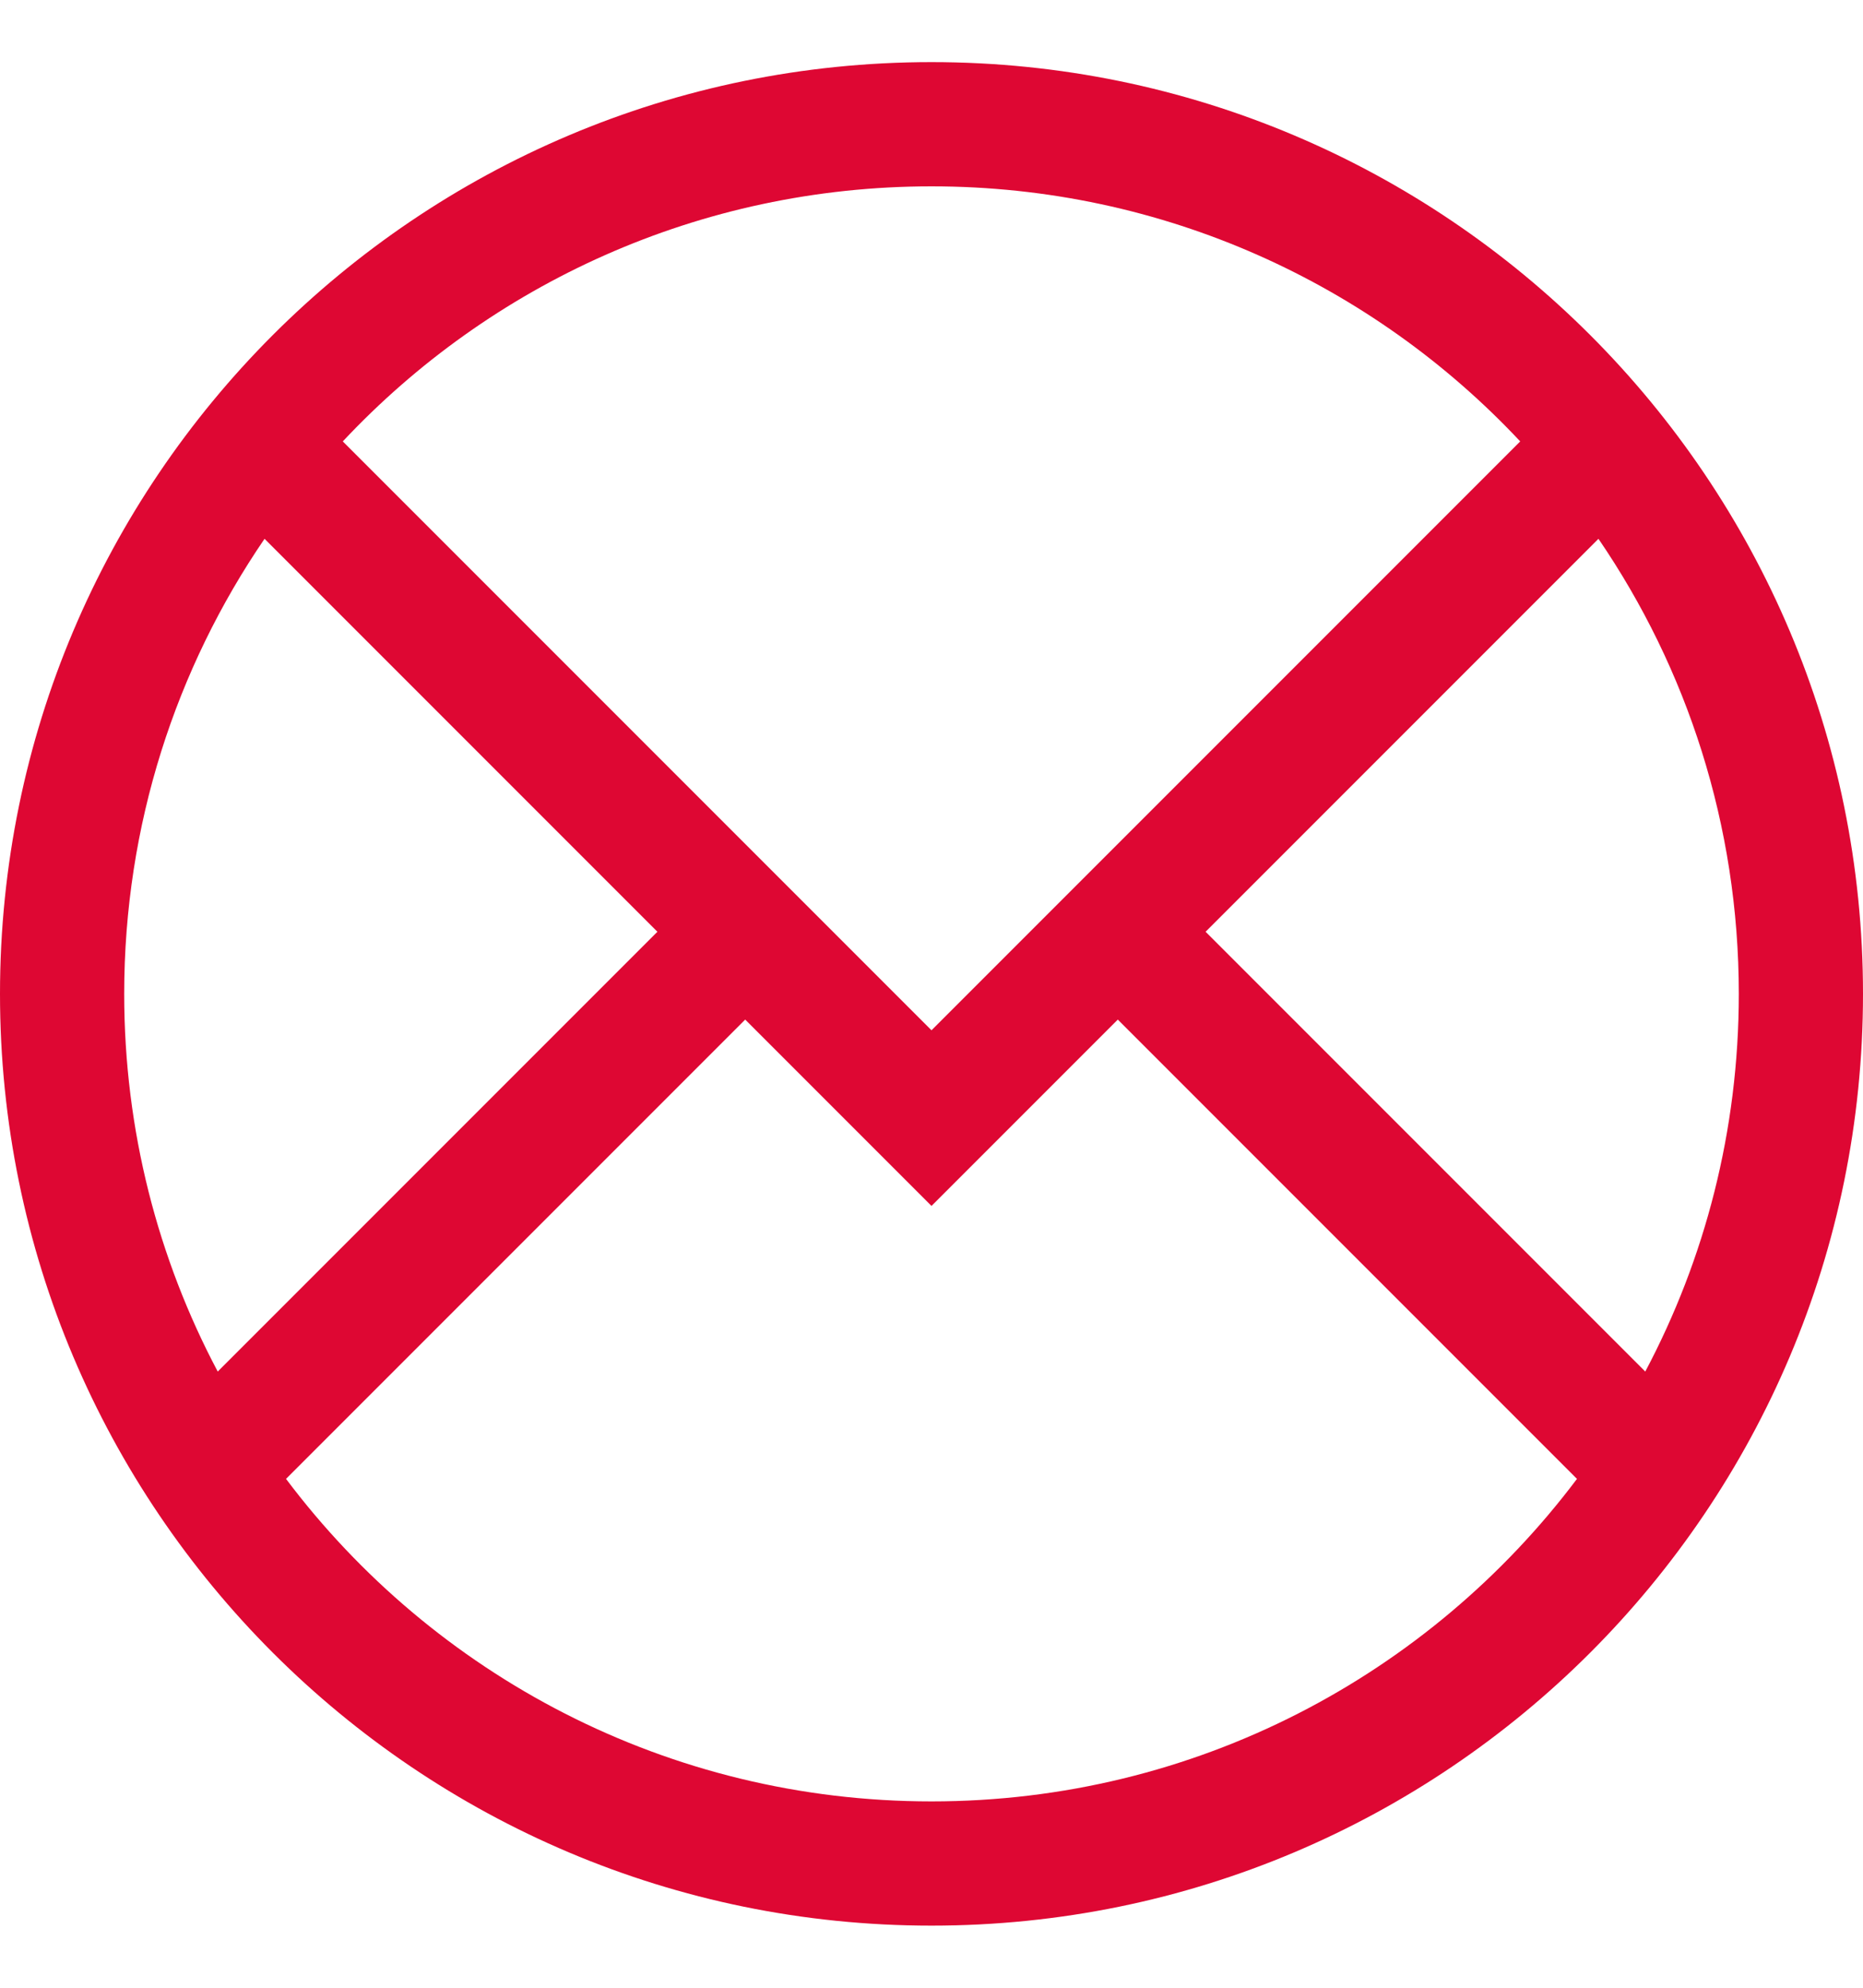 <svg width="15" height="16" viewBox="0 0 15 16" fill="none" xmlns="http://www.w3.org/2000/svg">
<path fill-rule="evenodd" clip-rule="evenodd" d="M15 8C15 12.142 11.642 15.5 7.5 15.5C3.358 15.5 0 12.142 0 8C0 3.858 3.358 0.5 7.5 0.5C11.642 0.5 15 3.858 15 8ZM12.697 11.904C11.511 13.481 9.625 14.5 7.5 14.5C5.375 14.5 3.489 13.481 2.303 11.904L6 8.207L7.5 9.707L9 8.207L12.697 11.904ZM13.247 11.04L9.707 7.5L12.87 4.337C13.583 5.38 14 6.641 14 8C14 9.098 13.728 10.133 13.247 11.04ZM12.24 3.553L7.5 8.293L2.76 3.553C3.945 2.289 5.631 1.5 7.5 1.5C9.369 1.5 11.055 2.289 12.24 3.553ZM2.13 4.337C1.417 5.38 1 6.641 1 8C1 9.098 1.272 10.133 1.753 11.04L5.293 7.5L2.13 4.337Z" fill="#DE0733"/>
</svg>
